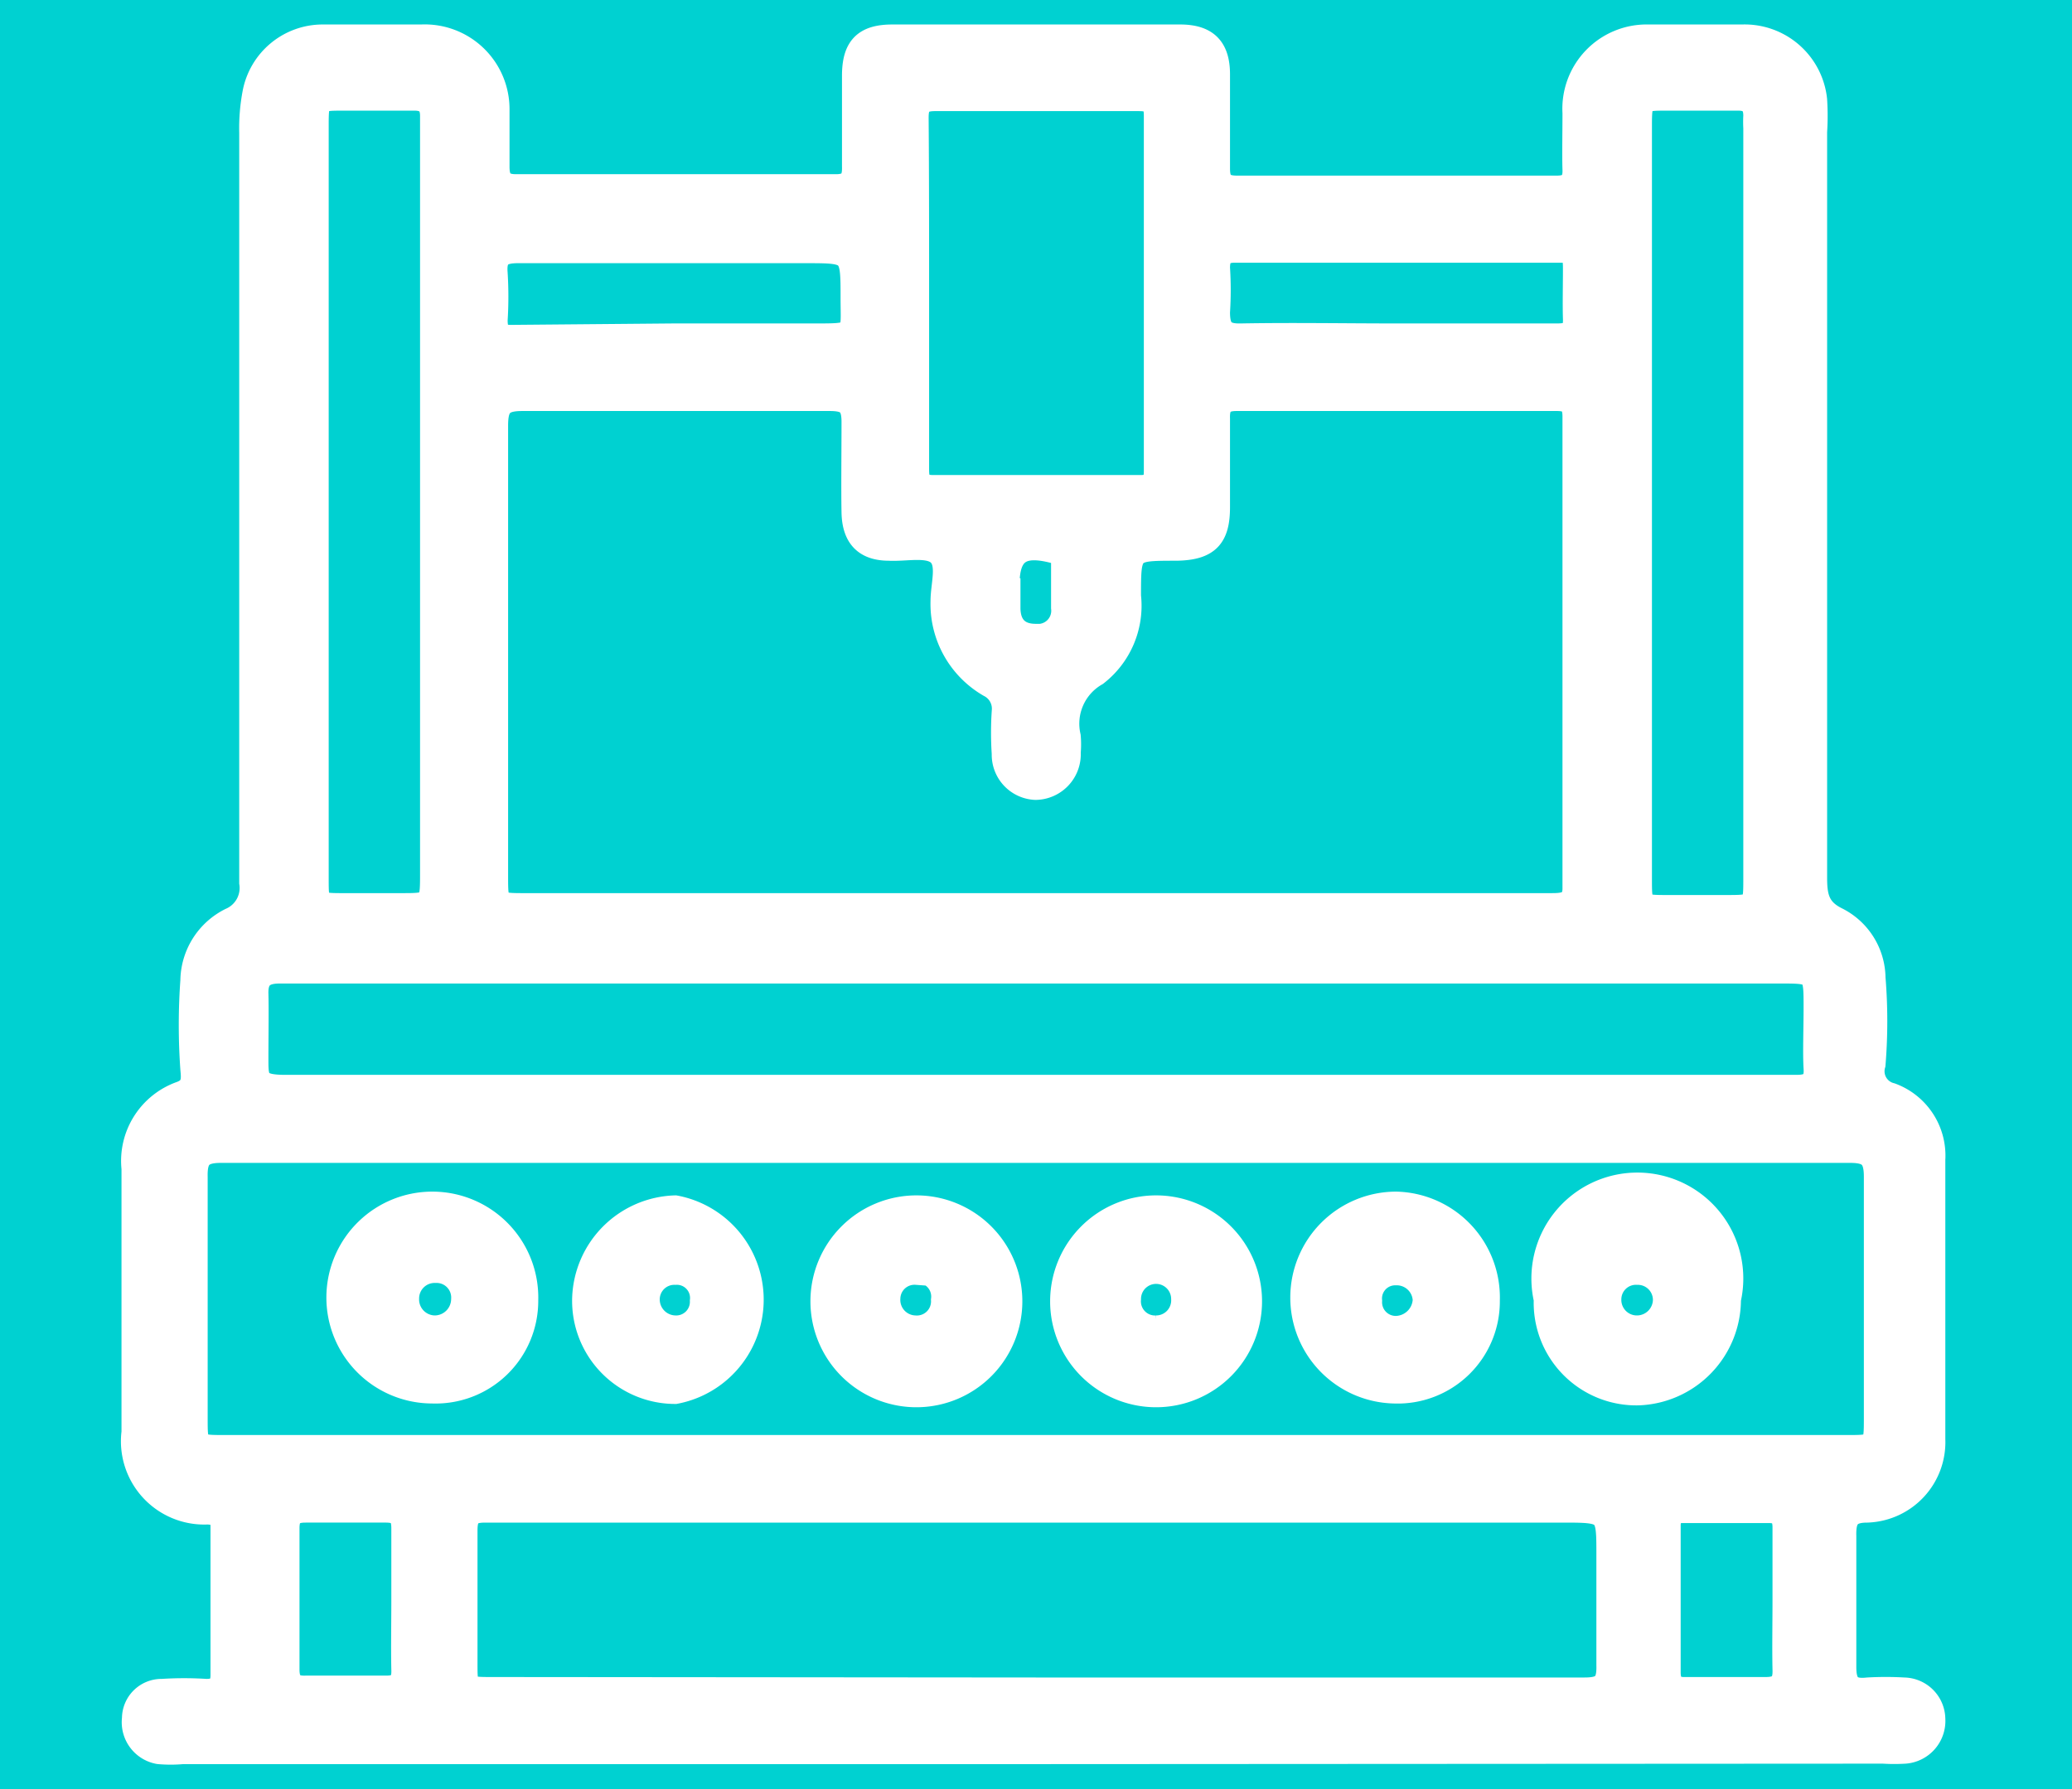 <svg id="图层_1" data-name="图层 1" xmlns="http://www.w3.org/2000/svg" viewBox="0 0 44 38"><defs><style>.cls-1{fill:#00d1d1;}.cls-2{fill:#fff;stroke:#fff;stroke-miterlimit:10;stroke-width:0.5px;}</style></defs><rect class="cls-1" x="-166.87" y="-23.52" width="446.61" height="106.43"/><path class="cls-2" d="M22,37.22H3.88a2.9,2.9,0,0,1-.51,0,.65.65,0,0,1-.53-.72.59.59,0,0,1,.6-.59,7.39,7.39,0,0,1,.94,0c.24,0,.34-.09.34-.33,0-1,0-2.1,0-3.16,0-.23-.11-.28-.31-.29a1.52,1.52,0,0,1-1.58-1.71c0-1.87,0-3.73,0-5.6a1.53,1.53,0,0,1,1-1.6c.29-.1.27-.3.25-.51a13.11,13.11,0,0,1,0-1.88,1.47,1.47,0,0,1,.82-1.3.73.73,0,0,0,.43-.78q0-8,0-15.93a4,4,0,0,1,.07-.85A1.48,1.48,0,0,1,6.86.77c.7,0,1.4,0,2.09,0a1.55,1.55,0,0,1,1.62,1.57q0,.6,0,1.2c0,.28.09.41.39.41h6.79c.31,0,.39-.14.38-.42q0-1,0-1.92c0-.6.23-.84.82-.84h6.11c.56,0,.81.25.81.81s0,1.31,0,2c0,.29.1.4.4.4h6.79c.27,0,.38-.11.37-.38s0-.8,0-1.2A1.54,1.54,0,0,1,35,.77h2a1.51,1.51,0,0,1,1.55,1.35,5.27,5.27,0,0,1,0,.68V18.64c0,.4.05.68.46.88a1.42,1.42,0,0,1,.78,1.25,11.3,11.3,0,0,1,0,1.84.51.51,0,0,0,.37.64,1.38,1.38,0,0,1,.9,1.38c0,2,0,4,0,5.94a1.46,1.46,0,0,1-1.41,1.52c-.4,0-.49.17-.48.54,0,.93,0,1.85,0,2.78,0,.38.13.51.49.47a6.59,6.59,0,0,1,.77,0,.64.64,0,0,1,.63.63.66.66,0,0,1-.6.7,3.69,3.69,0,0,1-.47,0Zm0-18H32.92c.26,0,.52,0,.51-.37v-10c0-.28-.1-.37-.37-.37h-6.8c-.29,0-.4.11-.39.41,0,.62,0,1.25,0,1.88s-.21.88-.89.89c-1,0-1,0-1,1a1.84,1.84,0,0,1-.7,1.66,1.21,1.21,0,0,0-.58,1.32,1.93,1.93,0,0,1,0,.34.72.72,0,0,1-.71.76.71.71,0,0,1-.68-.73,6.76,6.76,0,0,1,0-.9.55.55,0,0,0-.3-.55,2,2,0,0,1-1-1.79c0-.35.15-.79-.07-1s-.7-.09-1.06-.11c-.51,0-.75-.26-.76-.78s0-1.28,0-1.92c0-.38-.13-.48-.5-.48q-3.25,0-6.53,0c-.44,0-.55.14-.55.56,0,3.19,0,6.38,0,9.57,0,.61,0,.61.61.61Zm0,11.51H39.22c.61,0,.61,0,.61-.62,0-1.71,0-3.41,0-5.12,0-.42-.14-.54-.54-.54q-17.31,0-34.6,0c-.42,0-.54.14-.53.55,0,1.7,0,3.41,0,5.12,0,.61,0,.61.62.61ZM22,35.88c3.88,0,7.77,0,11.65,0,.4,0,.51-.12.5-.51,0-.78,0-1.56,0-2.34,0-.94,0-.94-1-.94H10.31c-.32,0-.42.09-.42.42,0,.94,0,1.88,0,2.82,0,.54,0,.54.57.54Zm0-12.8H38.15c.29,0,.42-.09.4-.39s0-.86,0-1.28c0-.77,0-.77-.75-.77H5.94c-.34,0-.5.12-.49.47s0,.91,0,1.37,0,.6.62.6ZM6.73,10.66v8c0,.56,0,.56.58.56h1.2c.66,0,.66,0,.66-.69V2.46c0-.25-.12-.36-.37-.36H7.31c-.57,0-.58,0-.58.57Zm28.1,0v8c0,.6,0,.6.58.6.42,0,.83,0,1.24,0,.62,0,.62,0,.62-.6V2.72a2.26,2.26,0,0,1,0-.26c0-.26-.12-.36-.36-.36h-1.5c-.56,0-.58,0-.58.57ZM19.48,6.21h0c0,1.24,0,2.48,0,3.71,0,.24,0,.42.34.42h4.4c.24,0,.32-.09.32-.33q0-3.78,0-7.56c0-.31-.13-.34-.38-.34H19.86c-.31,0-.39.11-.39.39C19.48,3.73,19.48,5,19.48,6.21Zm-5.17.91h3c.89,0,.79,0,.79-.78,0-1,0-1-1-1H11c-.35,0-.5.1-.47.46a8,8,0,0,1,0,1c0,.29.1.36.37.35Zm15.34,0h3.41c.28,0,.39-.06.38-.35s0-.71,0-1.07-.07-.37-.34-.37H26.22c-.26,0-.35.11-.35.36a7.37,7.37,0,0,1,0,.94c0,.38.12.5.49.49C27.46,7.1,28.55,7.12,29.65,7.12ZM8.56,34c0-.51,0-1,0-1.54,0-.28-.1-.37-.37-.37H6.49c-.28,0-.38.1-.38.37q0,1.52,0,3c0,.27.1.39.38.38q.85,0,1.71,0c.28,0,.37-.11.36-.38C8.55,35,8.56,34.51,8.56,34Zm29.33,0V32.44c0-.22-.08-.34-.32-.34H35.74c-.22,0-.3.09-.3.31,0,1,0,2.08,0,3.11,0,.26.11.36.36.35.57,0,1.14,0,1.7,0,.31,0,.4-.13.39-.41C37.88,35,37.89,34.48,37.89,34ZM21.42,12.44h0c0,.16,0,.31,0,.47,0,.37.19.59.57.59a.53.53,0,0,0,.58-.59V12c0-.12,0-.24-.17-.28-.71-.19-1,0-1,.71Z"/><path class="cls-2" d="M19.46,25.64a2,2,0,1,1-2,2A2,2,0,0,1,19.46,25.64Zm0,1.4a.55.55,0,0,0-.59.53.58.58,0,0,0,.56.62.55.55,0,0,0,.59-.58A.54.54,0,0,0,19.46,27Z"/><path class="cls-2" d="M12.4,27.57a2,2,0,0,1,1.94-1.93,2,2,0,0,1,0,3.93A1.94,1.94,0,0,1,12.4,27.57Zm1.94.62a.54.54,0,0,0,.56-.56.53.53,0,0,0-.56-.59.56.56,0,0,0-.58.55A.59.59,0,0,0,14.34,28.19Z"/><path class="cls-2" d="M24.55,25.64a2,2,0,1,1-2,2A2,2,0,0,1,24.55,25.64Zm0,2.55a.57.57,0,0,0,.57-.6.57.57,0,0,0-1.14,0A.55.55,0,0,0,24.56,28.19Z"/><path class="cls-2" d="M32.82,27.6a2,2,0,1,1,3.9,0,2,2,0,0,1-1.93,2A1.93,1.93,0,0,1,32.82,27.6Zm1.94.59a.59.59,0,0,0,.59-.56.57.57,0,0,0-.58-.59.56.56,0,0,0-.59.55A.58.58,0,0,0,34.76,28.19Z"/><path class="cls-2" d="M31.6,27.62a1.92,1.92,0,0,1-2,1.94,2,2,0,0,1-1.95-2,2,2,0,0,1,2-2A2,2,0,0,1,31.6,27.62Zm-1.35,0a.59.59,0,0,0-.61-.57.53.53,0,0,0-.54.58.54.54,0,0,0,.55.57A.62.62,0,0,0,30.25,27.61Z"/><path class="cls-2" d="M11.18,27.62a1.93,1.93,0,0,1-2,1.94,2,2,0,1,1,2-1.94Zm-1.95.57a.6.6,0,0,0,.6-.59A.56.56,0,0,0,9.25,27a.58.58,0,0,0-.6.58A.59.59,0,0,0,9.23,28.19Z"/></svg>
